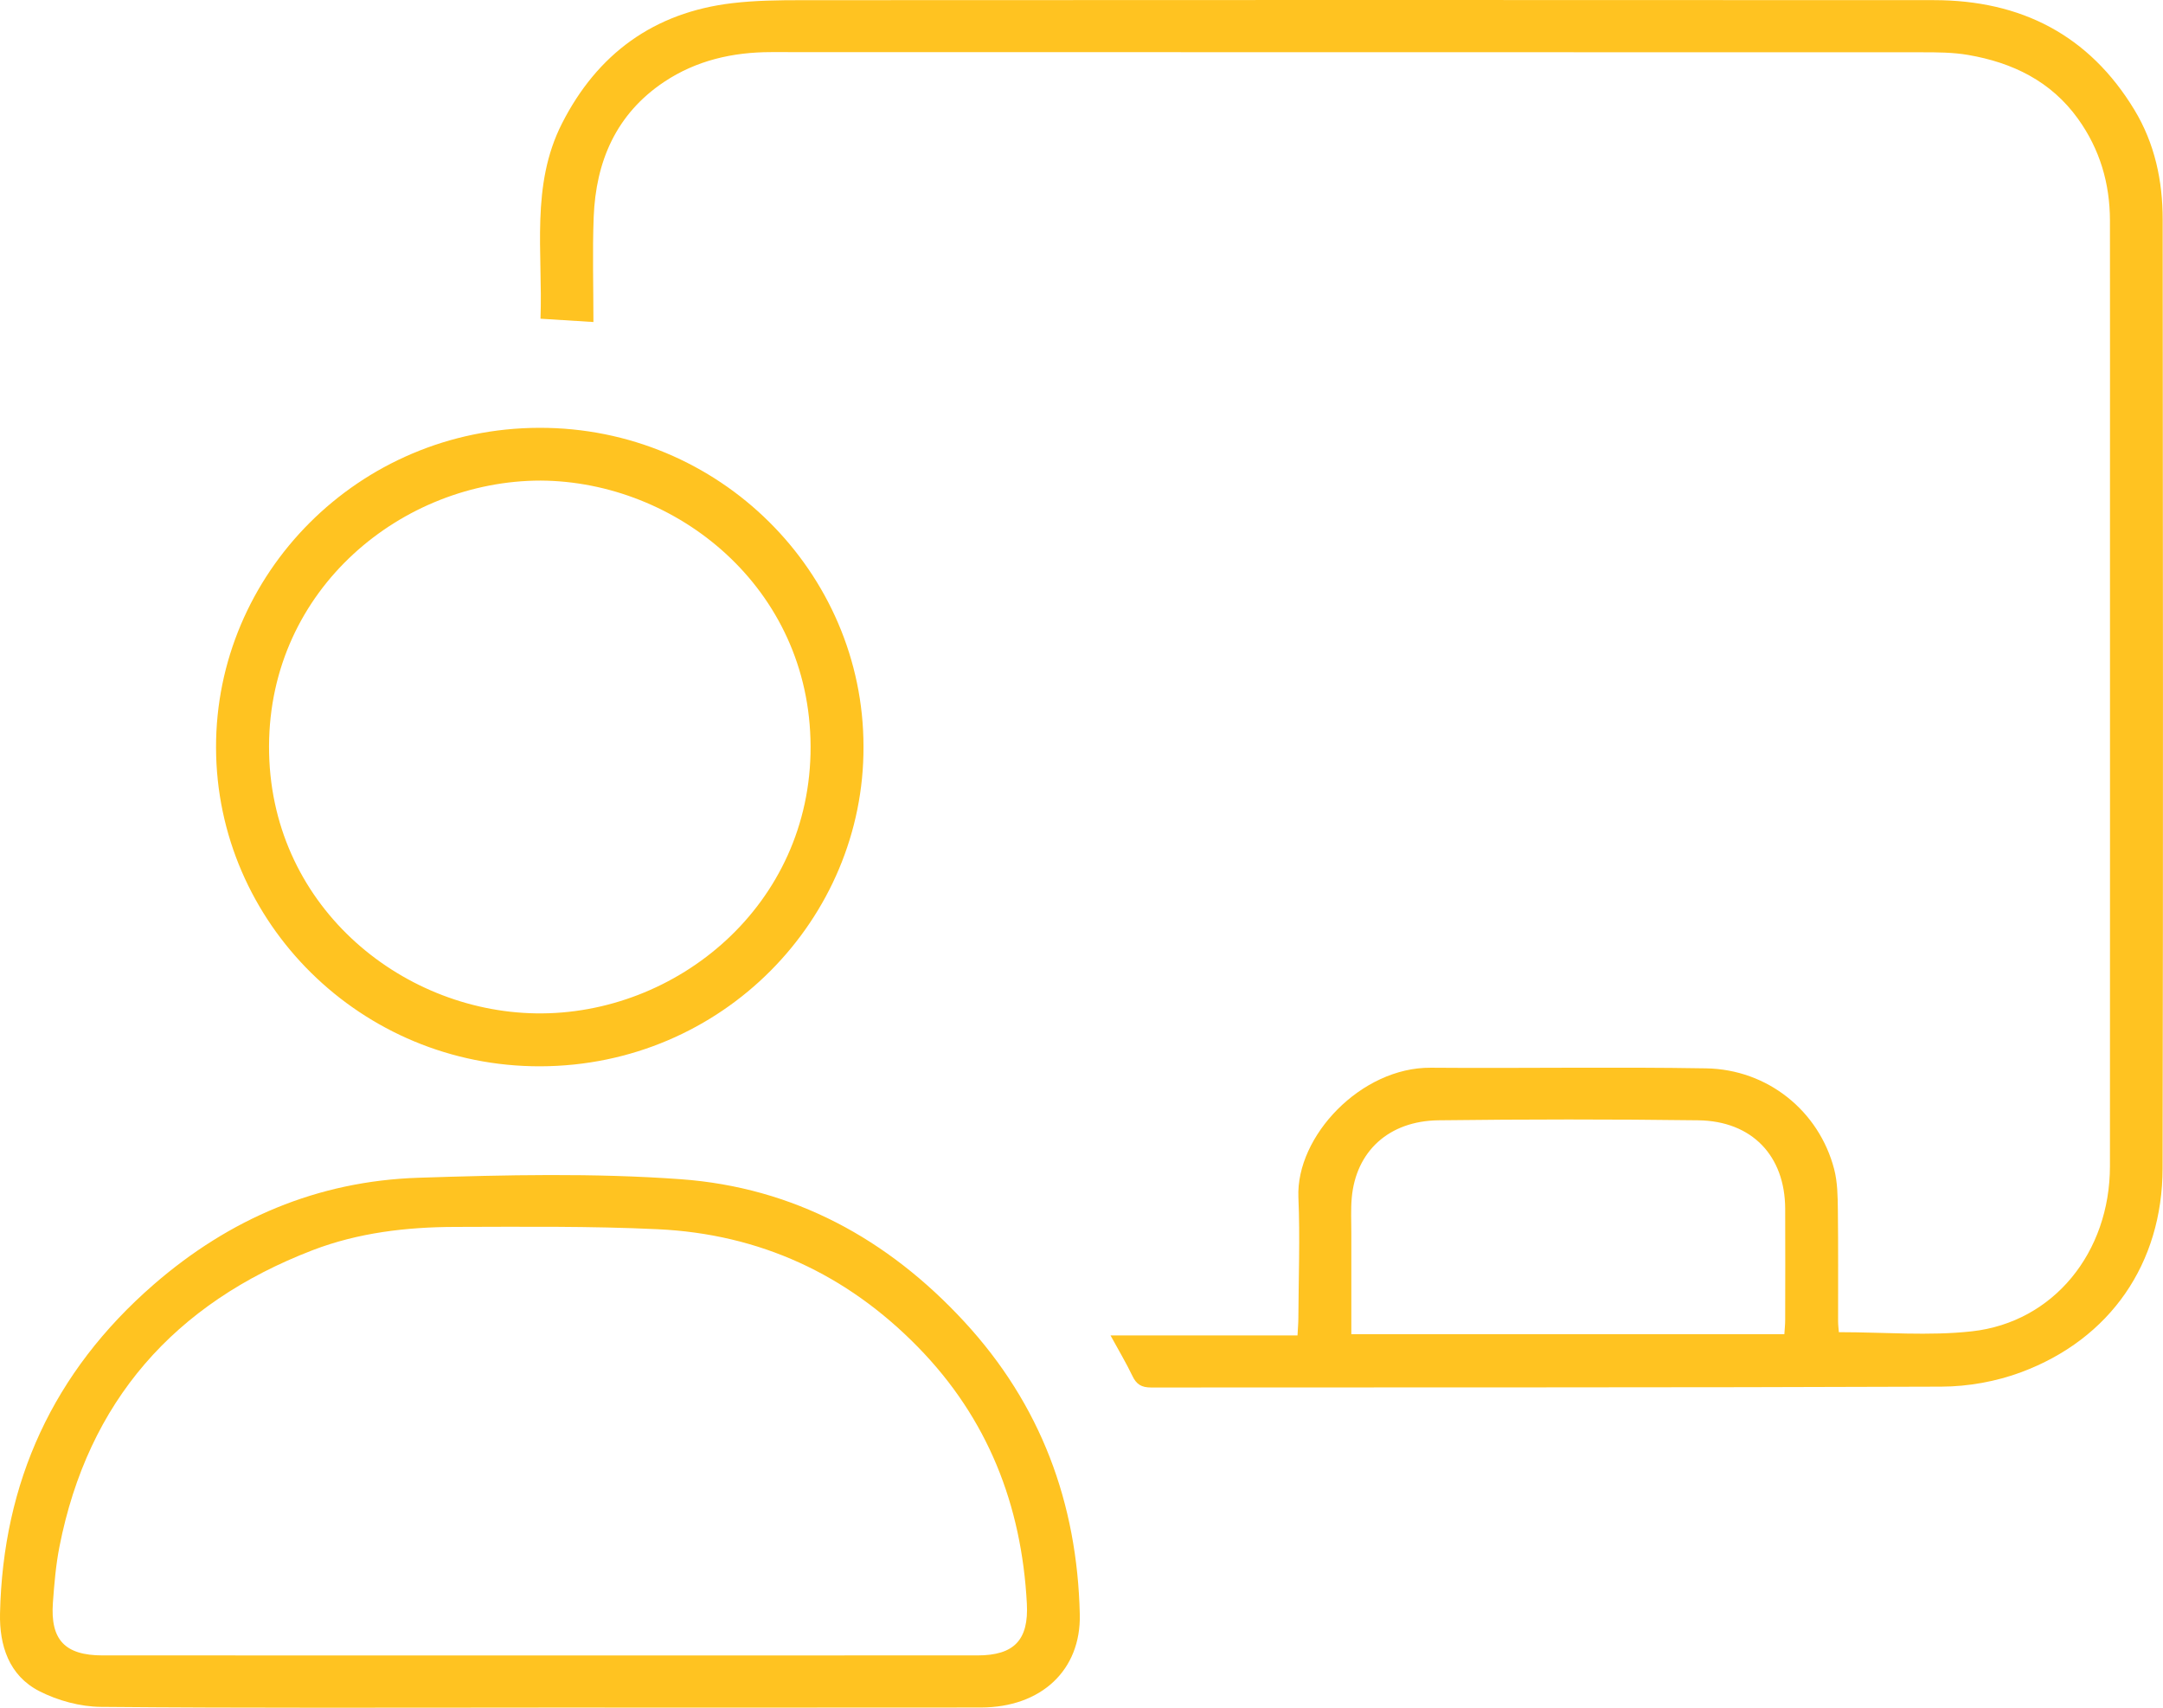 <svg width="76" height="60" viewBox="0 0 76 60" fill="none" xmlns="http://www.w3.org/2000/svg">
<g clip-path="url(#clip0_1_854)">
<path d="M64.613 46.805C66.218 46.805 67.77 46.944 69.286 46.775C72.157 46.455 74.135 44.001 74.136 40.972C74.14 33.202 74.137 25.432 74.137 17.661C74.137 14.357 74.14 11.052 74.136 7.747C74.134 6.445 73.783 5.247 73.015 4.176C72.069 2.856 70.718 2.199 69.151 1.93C68.62 1.839 68.069 1.837 67.527 1.837C54.05 1.832 40.574 1.834 27.097 1.831C25.742 1.831 24.466 2.124 23.34 2.874C21.645 4.004 20.935 5.674 20.86 7.628C20.814 8.838 20.851 10.052 20.851 11.314C20.227 11.275 19.645 11.239 18.991 11.198C19.076 8.873 18.638 6.518 19.746 4.338C20.982 1.904 22.965 0.435 25.739 0.11C26.544 0.015 27.363 0.006 28.176 0.006C41.436 -0.001 54.694 -0.003 67.954 0.005C71.014 0.007 73.409 1.236 74.998 3.864C75.713 5.047 75.988 6.354 75.989 7.711C75.998 18.822 76.007 29.933 75.986 41.044C75.979 44.394 74.148 47.043 71.022 48.21C70.144 48.538 69.154 48.716 68.214 48.719C58.958 48.756 49.701 48.74 40.446 48.749C40.101 48.749 39.928 48.635 39.788 48.341C39.567 47.88 39.303 47.439 39.019 46.919H45.59C45.602 46.682 45.619 46.493 45.62 46.304C45.627 44.892 45.681 43.479 45.621 42.071C45.53 39.92 47.825 37.495 50.273 37.514C53.497 37.54 56.722 37.481 59.945 37.536C62.112 37.572 63.914 39.036 64.446 41.078C64.565 41.537 64.57 42.032 64.576 42.511C64.592 43.815 64.582 45.119 64.584 46.424C64.584 46.563 64.603 46.701 64.611 46.806L64.613 46.805ZM62.696 46.875C62.707 46.689 62.725 46.534 62.725 46.379C62.727 45.075 62.731 43.772 62.725 42.468C62.718 40.61 61.562 39.386 59.669 39.361C56.628 39.321 53.586 39.324 50.544 39.361C48.792 39.383 47.64 40.456 47.495 42.09C47.459 42.498 47.482 42.911 47.481 43.322C47.48 44.495 47.481 45.669 47.481 46.877H62.696V46.875Z" fill="#FFC321"/>
<path d="M18.922 59.995C13.797 59.995 8.671 60.016 3.547 59.97C2.818 59.964 2.029 59.749 1.382 59.418C0.311 58.871 -0.024 57.804 0.001 56.687C0.103 52.075 1.865 48.206 5.395 45.136C8.06 42.82 11.157 41.497 14.695 41.38C17.767 41.279 20.859 41.209 23.919 41.431C27.886 41.719 31.191 43.524 33.878 46.433C36.577 49.354 37.849 52.81 37.94 56.719C37.986 58.679 36.586 59.99 34.461 59.992C29.281 59.998 24.102 59.994 18.922 59.994V59.995ZM18.974 58.163C24.098 58.163 29.221 58.165 34.343 58.162C35.637 58.162 36.148 57.617 36.08 56.342C35.897 52.883 34.712 49.837 32.248 47.322C29.748 44.77 26.695 43.356 23.109 43.188C20.743 43.076 18.368 43.102 15.998 43.107C14.288 43.11 12.584 43.311 10.989 43.923C6.119 45.794 3.091 49.242 2.089 54.341C1.962 54.986 1.907 55.649 1.859 56.306C1.764 57.617 2.283 58.161 3.605 58.162C8.729 58.165 13.852 58.163 18.974 58.163Z" fill="#FFC321"/>
<path d="M30.34 26.229C30.366 32.271 25.398 37.446 18.985 37.464C12.689 37.481 7.604 32.42 7.591 26.266C7.577 20.184 12.575 15.046 18.948 15.031C25.285 15.018 30.34 20.116 30.34 26.229ZM18.997 16.885C14.146 16.887 9.469 20.672 9.453 26.217C9.438 31.75 14.034 35.529 18.828 35.604C23.777 35.681 28.5 31.794 28.481 26.224C28.461 20.64 23.766 16.913 18.998 16.885H18.997Z" fill="#FFC321"/>
</g>
<defs>
<clipPath id="clip0_1_854">
<rect width="76" height="60" fill="white"/>
</clipPath>
</defs>
</svg>
